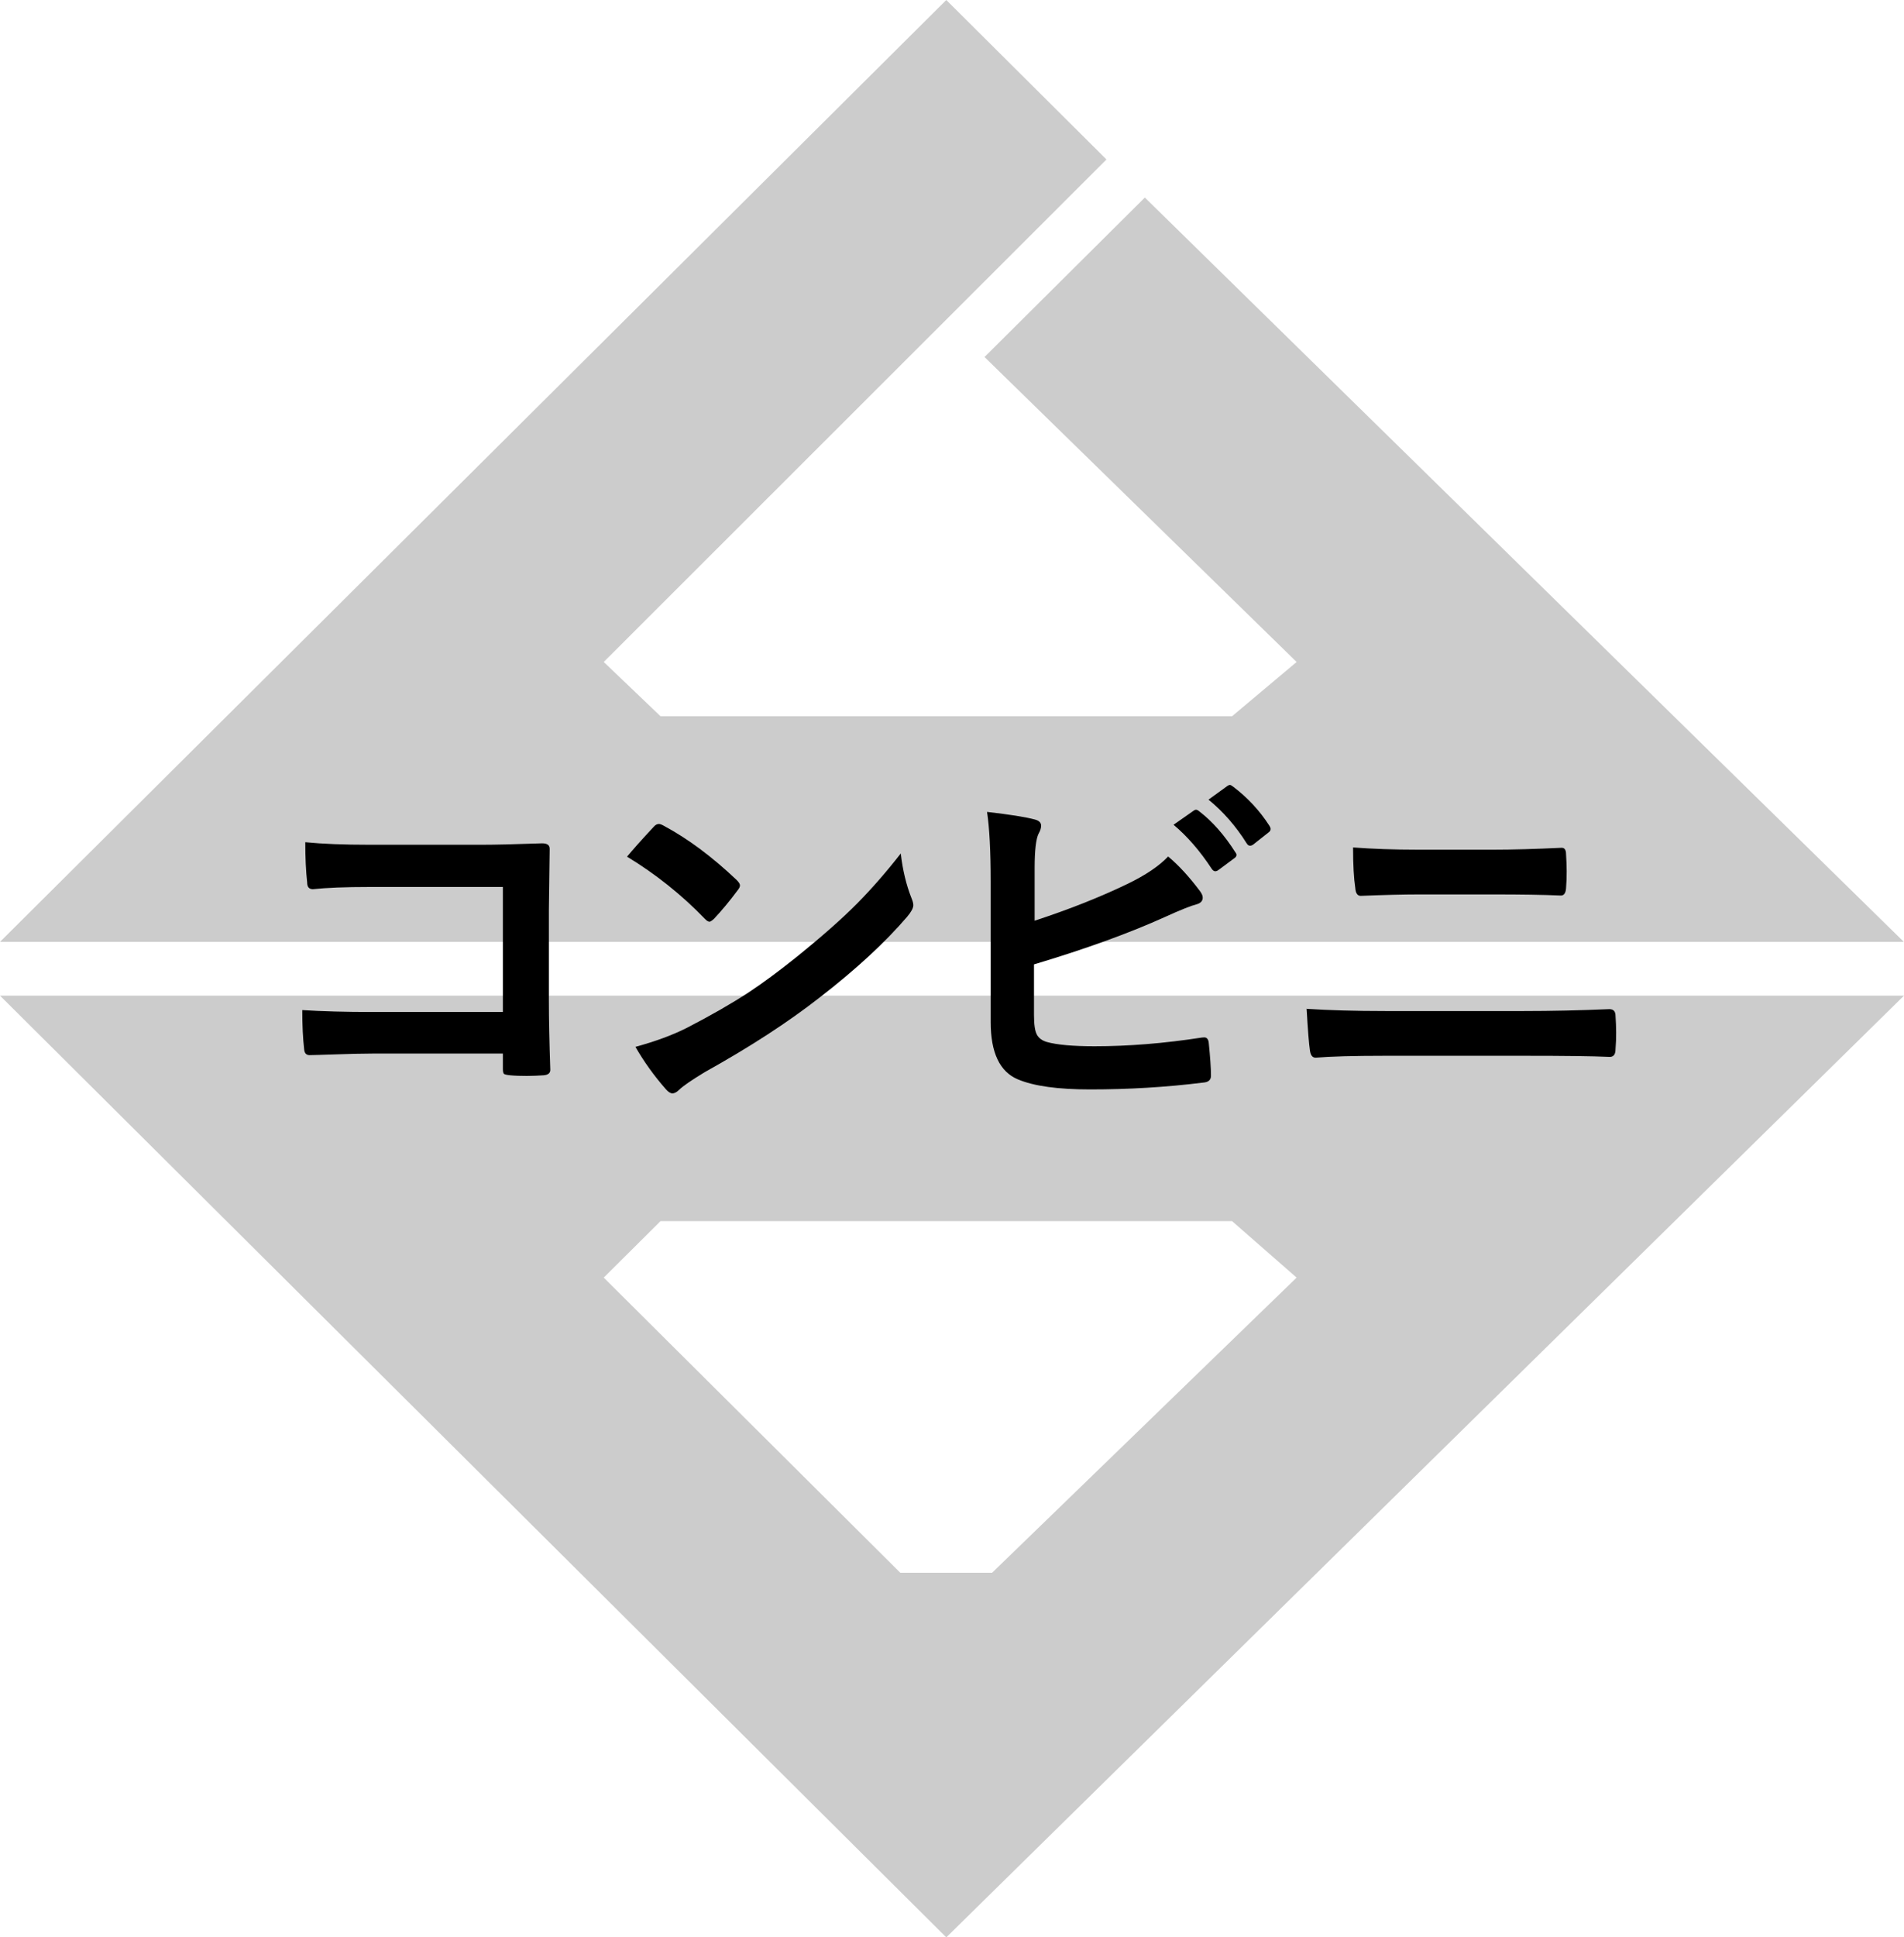 <?xml version="1.0" encoding="UTF-8"?><svg xmlns="http://www.w3.org/2000/svg" viewBox="0 0 120.06 122.1"><defs><style>.d{fill:#ccc;fill-rule:evenodd;}</style></defs><g id="a"/><g id="b"><g id="c"><path class="d" d="M59.67,0l10.1,10.05-31.7,31.67,3.58,3.42h36.04l4.07-3.42-19.68-19.22,10.11-10.05,47.86,46.91H0L59.67,0Zm0,122.1L0,62.75H120.06l-60.39,59.35Zm-18.02-45.14l-3.58,3.56,18.7,18.6h5.79l19.2-18.6-4.07-3.56H41.65Z"/><g><path d="M31.71,63.75v-7.85h-8.38c-1.56,0-2.76,.05-3.6,.14-.24,0-.36-.14-.36-.41-.08-.72-.12-1.57-.12-2.55,1.12,.11,2.45,.16,4.01,.16h7.12c.84,0,2.1-.03,3.8-.09,.32,0,.48,.11,.48,.34v.07l-.05,3.79v5.74c0,1.13,.03,2.58,.09,4.34,0,.2-.14,.32-.43,.34-.33,.02-.68,.04-1.05,.04s-.73-.01-1.05-.04c-.21-.02-.34-.05-.39-.09s-.07-.15-.07-.32v-.96h-8.25c-.62,0-1.37,.02-2.24,.05-.95,.03-1.52,.05-1.7,.05-.2,0-.32-.12-.34-.36-.08-.69-.12-1.52-.12-2.48,1.25,.08,2.72,.12,4.42,.12h8.23Z"/><path d="M39.53,54c.4-.48,.96-1.11,1.68-1.88,.1-.12,.21-.19,.34-.19,.07,0,.18,.04,.32,.12,1.49,.8,3.02,1.93,4.58,3.41,.14,.14,.21,.25,.21,.34s-.05,.19-.14,.3c-.52,.7-1.02,1.3-1.49,1.8-.13,.12-.23,.19-.29,.19-.08,0-.18-.06-.3-.19-1.46-1.51-3.09-2.81-4.9-3.91Zm.53,11.98c1.28-.35,2.36-.75,3.25-1.2,1.55-.8,2.83-1.54,3.86-2.21,.9-.59,1.91-1.34,3.05-2.25,1.61-1.3,2.89-2.43,3.83-3.38,.9-.91,1.82-1.96,2.75-3.15,.12,1.05,.35,1.99,.67,2.8,.08,.19,.12,.34,.12,.46,0,.18-.13,.42-.39,.73-1.4,1.63-3.24,3.33-5.52,5.09-1.98,1.55-4.4,3.12-7.24,4.7-.84,.51-1.38,.88-1.61,1.11-.16,.16-.31,.23-.43,.23s-.26-.09-.41-.26c-.74-.84-1.38-1.73-1.92-2.67Z"/><path d="M65.23,58.03c2.23-.73,4.18-1.51,5.86-2.32,1.16-.56,2.01-1.14,2.57-1.73,.66,.55,1.32,1.27,1.99,2.16,.12,.16,.19,.3,.19,.43,0,.22-.14,.36-.41,.43-.32,.08-.98,.34-1.99,.8-2.28,1.03-5.03,2.02-8.24,2.98v3.19c0,.6,.06,1.02,.19,1.25,.12,.21,.32,.36,.62,.45,.65,.18,1.65,.27,3.01,.27,2.12,0,4.38-.18,6.77-.55,.05,0,.11-.01,.15-.01,.16,0,.26,.12,.28,.35,.09,.89,.14,1.58,.14,2.07,0,.27-.17,.41-.5,.43-2.33,.29-4.7,.43-7.12,.43-2.04,0-3.56-.21-4.57-.64-1.13-.48-1.7-1.68-1.7-3.6v-8.86c0-1.93-.08-3.39-.23-4.39,1.41,.16,2.42,.32,3.02,.48,.26,.07,.39,.2,.39,.39,0,.14-.05,.31-.16,.5-.16,.32-.25,1.04-.25,2.16v3.34Zm8.77-6.05l1.27-.89s.09-.06,.14-.06c.06,0,.14,.04,.22,.11,.82,.63,1.58,1.49,2.27,2.58,.05,.06,.07,.12,.07,.16,0,.08-.05,.15-.14,.21l-1.01,.75c-.07,.05-.13,.07-.19,.07-.08,0-.15-.05-.22-.15-.74-1.13-1.55-2.06-2.41-2.78Zm2.2-1.58l1.2-.87c.06-.04,.11-.06,.15-.06,.05,0,.12,.04,.21,.11,.92,.7,1.68,1.52,2.29,2.47,.05,.08,.07,.14,.07,.2,0,.09-.05,.16-.15,.23l-.95,.75c-.07,.05-.14,.07-.2,.07-.08,0-.15-.05-.21-.15-.67-1.07-1.47-1.99-2.4-2.75Z"/><path d="M82.38,63.58c1.38,.09,3.04,.14,4.97,.14h8.73c1.75,0,3.55-.04,5.4-.12,.26,0,.39,.14,.39,.43,.02,.34,.04,.69,.04,1.04s-.01,.7-.04,1.04c0,.34-.12,.5-.36,.5-1.14-.05-2.89-.07-5.25-.07h-8.98c-1.91,0-3.36,.04-4.32,.12-.2,0-.32-.15-.36-.46-.06-.38-.13-1.25-.21-2.64Zm2.95-10.17c1.21,.09,2.57,.14,4.08,.14h4.76c1.18,0,2.62-.04,4.31-.12,.18,0,.27,.14,.27,.41,.02,.35,.04,.71,.04,1.07s-.01,.71-.04,1.07c-.02,.3-.13,.46-.32,.46-1.14-.05-2.54-.07-4.2-.07h-4.76c-.95,0-2.17,.03-3.67,.09-.2,0-.32-.17-.34-.5-.09-.59-.14-1.44-.14-2.54Z"/></g></g></g></svg>
